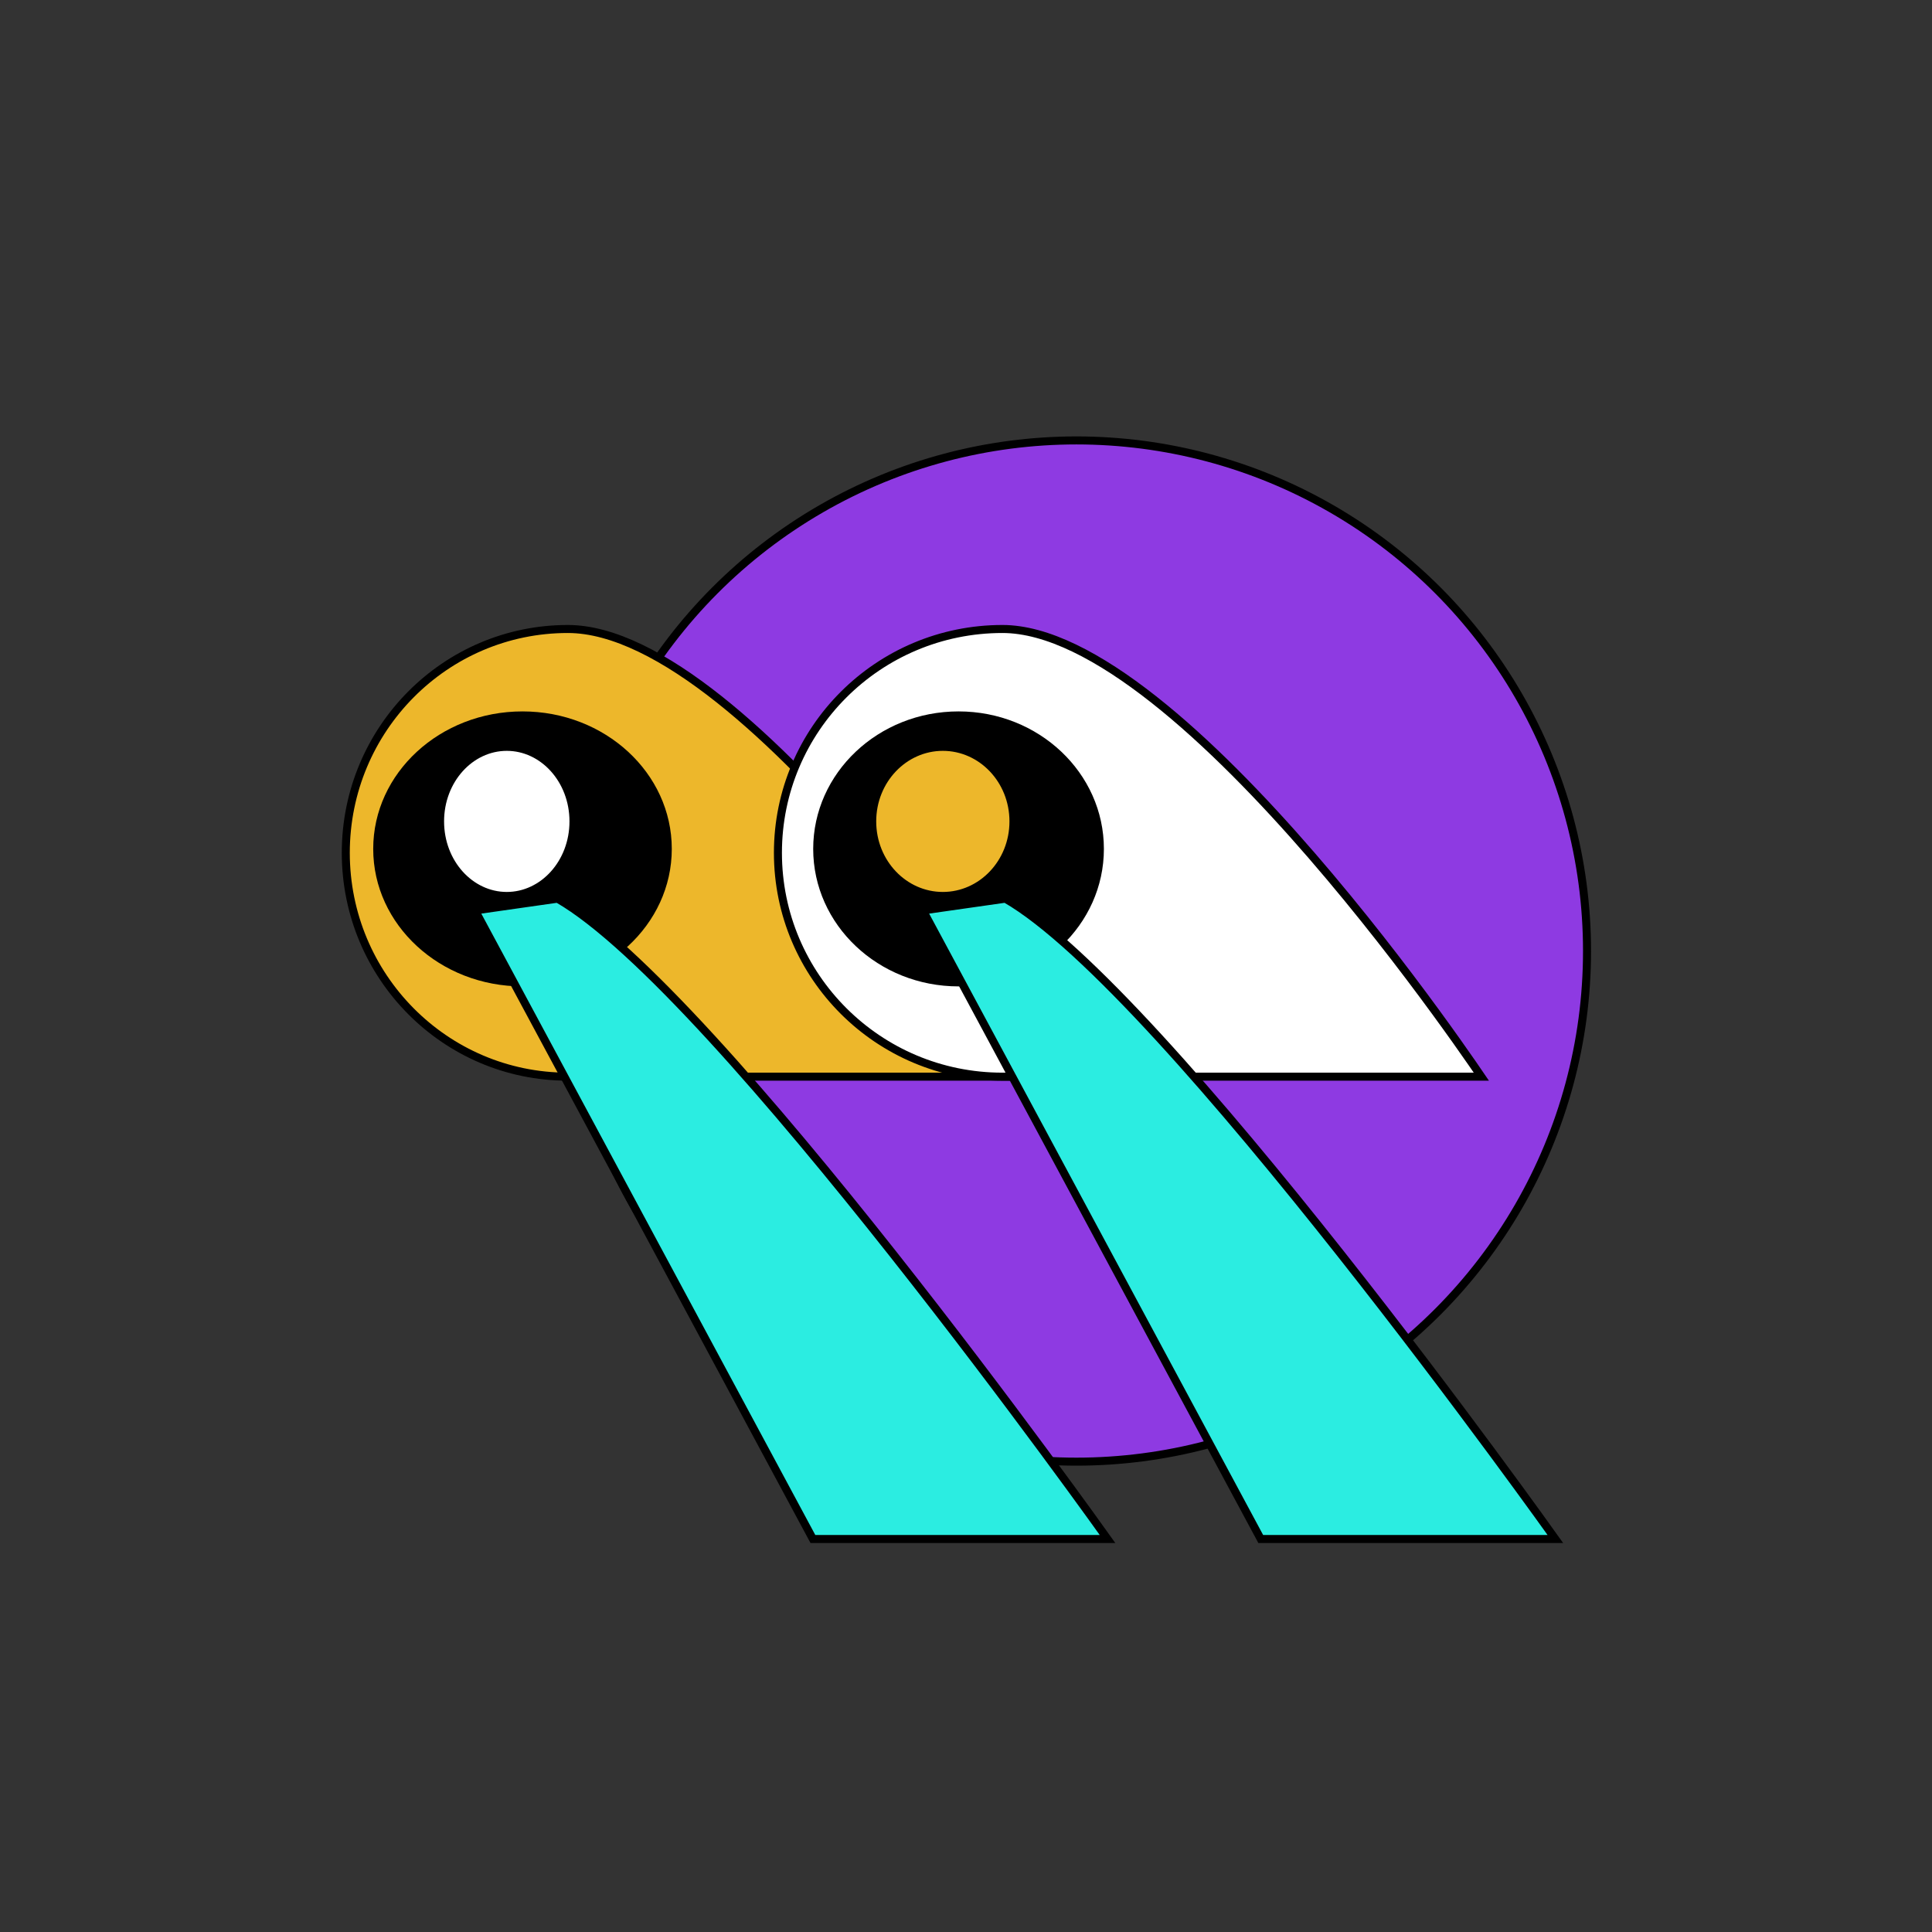 <?xml version="1.0" encoding="UTF-8"?> <svg xmlns="http://www.w3.org/2000/svg" width="241" height="241" viewBox="0 0 241 241" fill="none"><rect x="0" y="0" width="241" height="241" fill="#333333" stroke="none"/> <circle cx="134.272" cy="118.634" r="63.695" fill="#8E3AE2" stroke="black"></circle> <path d="M129.915 134.305H129.903H129.861H129.818H129.774H129.73H129.684H129.638H129.591H129.543H129.494H129.444H129.394H129.342H129.29H129.237H129.183H129.128H129.073H129.016H128.959H128.901H128.842H128.783H128.722H128.661H128.599H128.536H128.473H128.409H128.343H128.277H128.211H128.143H128.075H128.006H127.936H127.866H127.795H127.723H127.65H127.576H127.502H127.427H127.351H127.275H127.198H127.12H127.041H126.962H126.882H126.801H126.719H126.637H126.554H126.471H126.387H126.302H126.216H126.129H126.042H125.955H125.866H125.777H125.688H125.597H125.506H125.414H125.322H125.229H125.135H125.041H124.946H124.85H124.754H124.657H124.56H124.461H124.363H124.263H124.163H124.063H123.961H123.859H123.757H123.654H123.55H123.446H123.341H123.236H123.13H123.023H122.916H122.808H122.7H122.591H122.482H122.372H122.261H122.15H122.038H121.926H121.813H121.7H121.586H121.472H121.357H121.241H121.125H121.009H120.892H120.774H120.656H120.538H120.419H120.299H120.179H120.059H119.938H119.816H119.694H119.572H119.449H119.325H119.201H119.077H118.952H118.827H118.701H118.574H118.448H118.321H118.193H118.065H117.937H117.808H117.678H117.548H117.418H117.288H117.157H117.025H116.893H116.761H116.628H116.495H116.362H116.228H116.093H115.959H115.824H115.688H115.552H115.416H115.279H115.142H115.005H114.867H114.729H114.591H114.452H114.313H114.173H114.034H113.893H113.753H113.612H113.471H113.329H113.188H113.045H112.903H112.76H112.617H112.474H112.33H112.186H112.042H111.897H111.752H111.607H111.461H111.316H111.17H111.023H110.877H110.73H110.583H110.435H110.288H110.14H109.991H109.843H109.694H109.546H109.396H109.247H109.097H108.947H108.797H108.647H108.497H108.346H108.195H108.044H107.892H107.741H107.589H107.437H107.285H107.132H106.98H106.827H106.674H106.521H106.368H106.214H106.061H105.907H105.753H105.599H105.445H105.29H105.136H104.981H104.826H104.671H104.516H104.361H104.206H104.05H103.894H103.739H103.583H103.427H103.271H103.115H102.958H102.802H102.645H102.489H102.332H102.175H102.019H101.862H101.705H101.548H101.39H101.233H101.076H100.919H100.761H100.604H100.446H100.289H100.131H99.974H99.816H99.658H99.501H99.343H99.185H99.027H98.869H98.712H98.554H98.396H98.238H98.08H97.922H97.764H97.607H97.449H97.291H97.133H96.975H96.818H96.66H96.502H96.345H96.187H96.029H95.872H95.715H95.557H95.4H95.242H95.085H94.928H94.771H94.614H94.457H94.3H94.143H93.986H93.83H93.673H93.517H93.36H93.204H93.048H92.892H92.736H92.58H92.424H92.269H92.113H91.958H91.803H91.648H91.493H91.338H91.183H91.029H90.874H90.72H90.566H90.412H90.258H90.105H89.951H89.798H89.645H89.492H89.34H89.187H89.035H88.883H88.731H88.579H88.427H88.276H88.125H87.974H87.823H87.673H87.523H87.373H87.223H87.073H86.924H86.775H86.626H86.478H86.329H86.181H86.033H85.885H85.738H85.591H85.444H85.298H85.152H85.006H84.86H84.715H84.569H84.424H84.28H84.136H83.992H83.848H83.705H83.562H83.419H83.277H83.135H82.993H82.851H82.71H82.57H82.429H82.289H82.149H82.01H81.871H81.732H81.594H81.456H81.318H81.181H81.044H80.908H80.771H80.636H80.5H80.365H80.231H80.097H79.963H79.829H79.696H79.564H79.431H79.3H79.168H79.037H78.907H78.777H78.647H78.518H78.389H78.261H78.133H78.005H77.878H77.752H77.625H77.5H77.374H77.25H77.126H77.002H76.878H76.755H76.633H76.511H76.39H76.269H76.148H76.028H75.909H75.79H75.672H75.554H75.436H75.32H75.203H75.087H74.972H74.857H74.743H74.629H74.516H74.403H74.291H74.18H74.069H73.958H73.849H73.739H73.63H73.522H73.415H73.308H73.201H73.095H72.99H72.885H72.781H72.678H72.575H72.473H72.371H72.27H72.169H72.07H71.97H71.872H71.774H71.676H71.58H71.484H71.388H71.293H71.199H71.106H71.013H70.92H70.829C55.537 134.305 43.134 121.808 43.134 106.383C43.134 90.958 55.537 78.461 70.829 78.461C76.464 78.461 83.007 81.918 89.708 87.234C96.388 92.535 103.138 99.613 109.177 106.707C115.212 113.798 120.525 120.892 124.328 126.214C126.23 128.874 127.754 131.091 128.802 132.643C129.271 133.337 129.645 133.898 129.915 134.305Z" fill="#EDB72B" stroke="black"></path> <path d="M184.786 134.305H184.777H184.735H184.691H184.647H184.602H184.556H184.509H184.461H184.413H184.363H184.313H184.262H184.21H184.157H184.103H184.049H183.994H183.937H183.88H183.823H183.764H183.705H183.644H183.583H183.521H183.459H183.395H183.331H183.266H183.2H183.133H183.066H182.998H182.929H182.859H182.788H182.717H182.645H182.572H182.499H182.424H182.349H182.274H182.197H182.12H182.042H181.963H181.883H181.803H181.722H181.64H181.558H181.475H181.391H181.307H181.221H181.135H181.049H180.961H180.873H180.785H180.695H180.605H180.515H180.423H180.331H180.238H180.145H180.051H179.956H179.861H179.765H179.668H179.571H179.473H179.374H179.275H179.175H179.074H178.973H178.872H178.769H178.666H178.563H178.458H178.354H178.248H178.142H178.036H177.928H177.821H177.712H177.603H177.494H177.384H177.273H177.162H177.05H176.938H176.825H176.711H176.597H176.483H176.368H176.252H176.136H176.019H175.902H175.784H175.666H175.547H175.428H175.308H175.187H175.066H174.945H174.823H174.701H174.578H174.455H174.331H174.206H174.081H173.956H173.83H173.704H173.577H173.45H173.323H173.194H173.066H172.937H172.807H172.677H172.547H172.416H172.285H172.153H172.021H171.889H171.756H171.623H171.489H171.355H171.22H171.085H170.95H170.814H170.678H170.541H170.404H170.267H170.129H169.991H169.852H169.713H169.574H169.435H169.295H169.154H169.014H168.873H168.731H168.59H168.447H168.305H168.162H168.019H167.876H167.732H167.588H167.444H167.299H167.154H167.009H166.863H166.717H166.571H166.424H166.278H166.13H165.983H165.835H165.687H165.539H165.391H165.242H165.093H164.944H164.794H164.644H164.494H164.344H164.193H164.042H163.891H163.74H163.589H163.437H163.285H163.133H162.98H162.828H162.675H162.522H162.368H162.215H162.061H161.907H161.753H161.599H161.445H161.29H161.135H160.98H160.825H160.67H160.514H160.359H160.203H160.047H159.891H159.735H159.578H159.422H159.265H159.108H158.951H158.794H158.637H158.479H158.322H158.164H158.007H157.849H157.691H157.533H157.375H157.217H157.058H156.9H156.741H156.583H156.424H156.265H156.106H155.948H155.789H155.63H155.471H155.311H155.152H154.993H154.834H154.674H154.515H154.356H154.196H154.037H153.877H153.718H153.558H153.399H153.239H153.079H152.92H152.76H152.601H152.441H152.281H152.122H151.962H151.803H151.643H151.484H151.324H151.165H151.005H150.846H150.686H150.527H150.368H150.209H150.049H149.89H149.731H149.572H149.413H149.254H149.096H148.937H148.778H148.62H148.461H148.303H148.144H147.986H147.828H147.67H147.512H147.355H147.197H147.039H146.882H146.724H146.567H146.41H146.253H146.096H145.94H145.783H145.627H145.471H145.315H145.159H145.003H144.847H144.692H144.537H144.381H144.227H144.072H143.917H143.763H143.609H143.455H143.301H143.147H142.994H142.841H142.688H142.535H142.382H142.23H142.078H141.926H141.774H141.623H141.471H141.32H141.17H141.019H140.869H140.719H140.569H140.42H140.27H140.121H139.973H139.824H139.676H139.528H139.381H139.233H139.086H138.94H138.793H138.647H138.501H138.356H138.21H138.065H137.921H137.777H137.633H137.489H137.346H137.203H137.06H136.918H136.776H136.634H136.493H136.352H136.211H136.071H135.931H135.791H135.652H135.514H135.375H135.237H135.099H134.962H134.825H134.689H134.553H134.417H134.282H134.147H134.012H133.878H133.745H133.611H133.479H133.346H133.214H133.083H132.951H132.821H132.691H132.561H132.431H132.302H132.174H132.046H131.918H131.791H131.665H131.539H131.413H131.288H131.163H131.039H130.915H130.792H130.669H130.547H130.425H130.304H130.183H130.063H129.943H129.824H129.705H129.587H129.469H129.352H129.236H129.12H129.004H128.889H128.775H128.661H128.547H128.435H128.322H128.211H128.1H127.989H127.879H127.77H127.661H127.553H127.445H127.338H127.232H127.126H127.021H126.916H126.812H126.708H126.606H126.503H126.402H126.301H126.201H126.101H126.002H125.903H125.805H125.708H125.612H125.516H125.421H125.326H125.232H125.139H125.046C109.577 134.305 97.039 121.803 97.039 106.383C97.039 90.963 109.577 78.461 125.046 78.461C130.603 78.461 137.148 81.917 143.898 87.235C150.627 92.537 157.471 99.615 163.613 106.71C169.752 113.802 175.177 120.896 179.068 126.218C181.013 128.879 182.574 131.096 183.648 132.647C184.127 133.339 184.509 133.898 184.786 134.305Z" fill="white" stroke="black"></path> <ellipse cx="119.57" cy="105.893" rx="17.151" ry="18.131" transform="rotate(-90 119.57 105.893)" fill="black"></ellipse> <path d="M117.611 93.162C122.453 93.162 126.421 97.301 126.421 102.462C126.421 107.624 122.453 111.763 117.611 111.763C112.768 111.763 108.8 107.624 108.8 102.462C108.8 97.301 112.768 93.162 117.611 93.162Z" fill="#EDB72B" stroke="black"></path> <ellipse cx="65.177" cy="105.893" rx="17.151" ry="18.622" transform="rotate(-90 65.177 105.893)" fill="black"></ellipse> <path d="M63.216 93.162C67.763 93.162 71.537 97.275 71.537 102.462C71.537 107.65 67.763 111.763 63.216 111.763C58.669 111.763 54.895 107.65 54.895 102.462C54.895 97.275 58.669 93.162 63.216 93.162Z" fill="white" stroke="black"></path> <path d="M194.019 191.977C194.019 191.977 145.342 123.535 125.414 112.101L115.123 113.571L157.266 191.977H194.019Z" fill="#2BEDE1" stroke="black" stroke-linecap="round"></path> <path d="M138.155 191.977C138.155 191.977 89.478 123.535 69.55 112.101L59.259 113.571L101.402 191.977H138.155Z" fill="#2BEDE1" stroke="black" stroke-linecap="round"></path> </svg> 